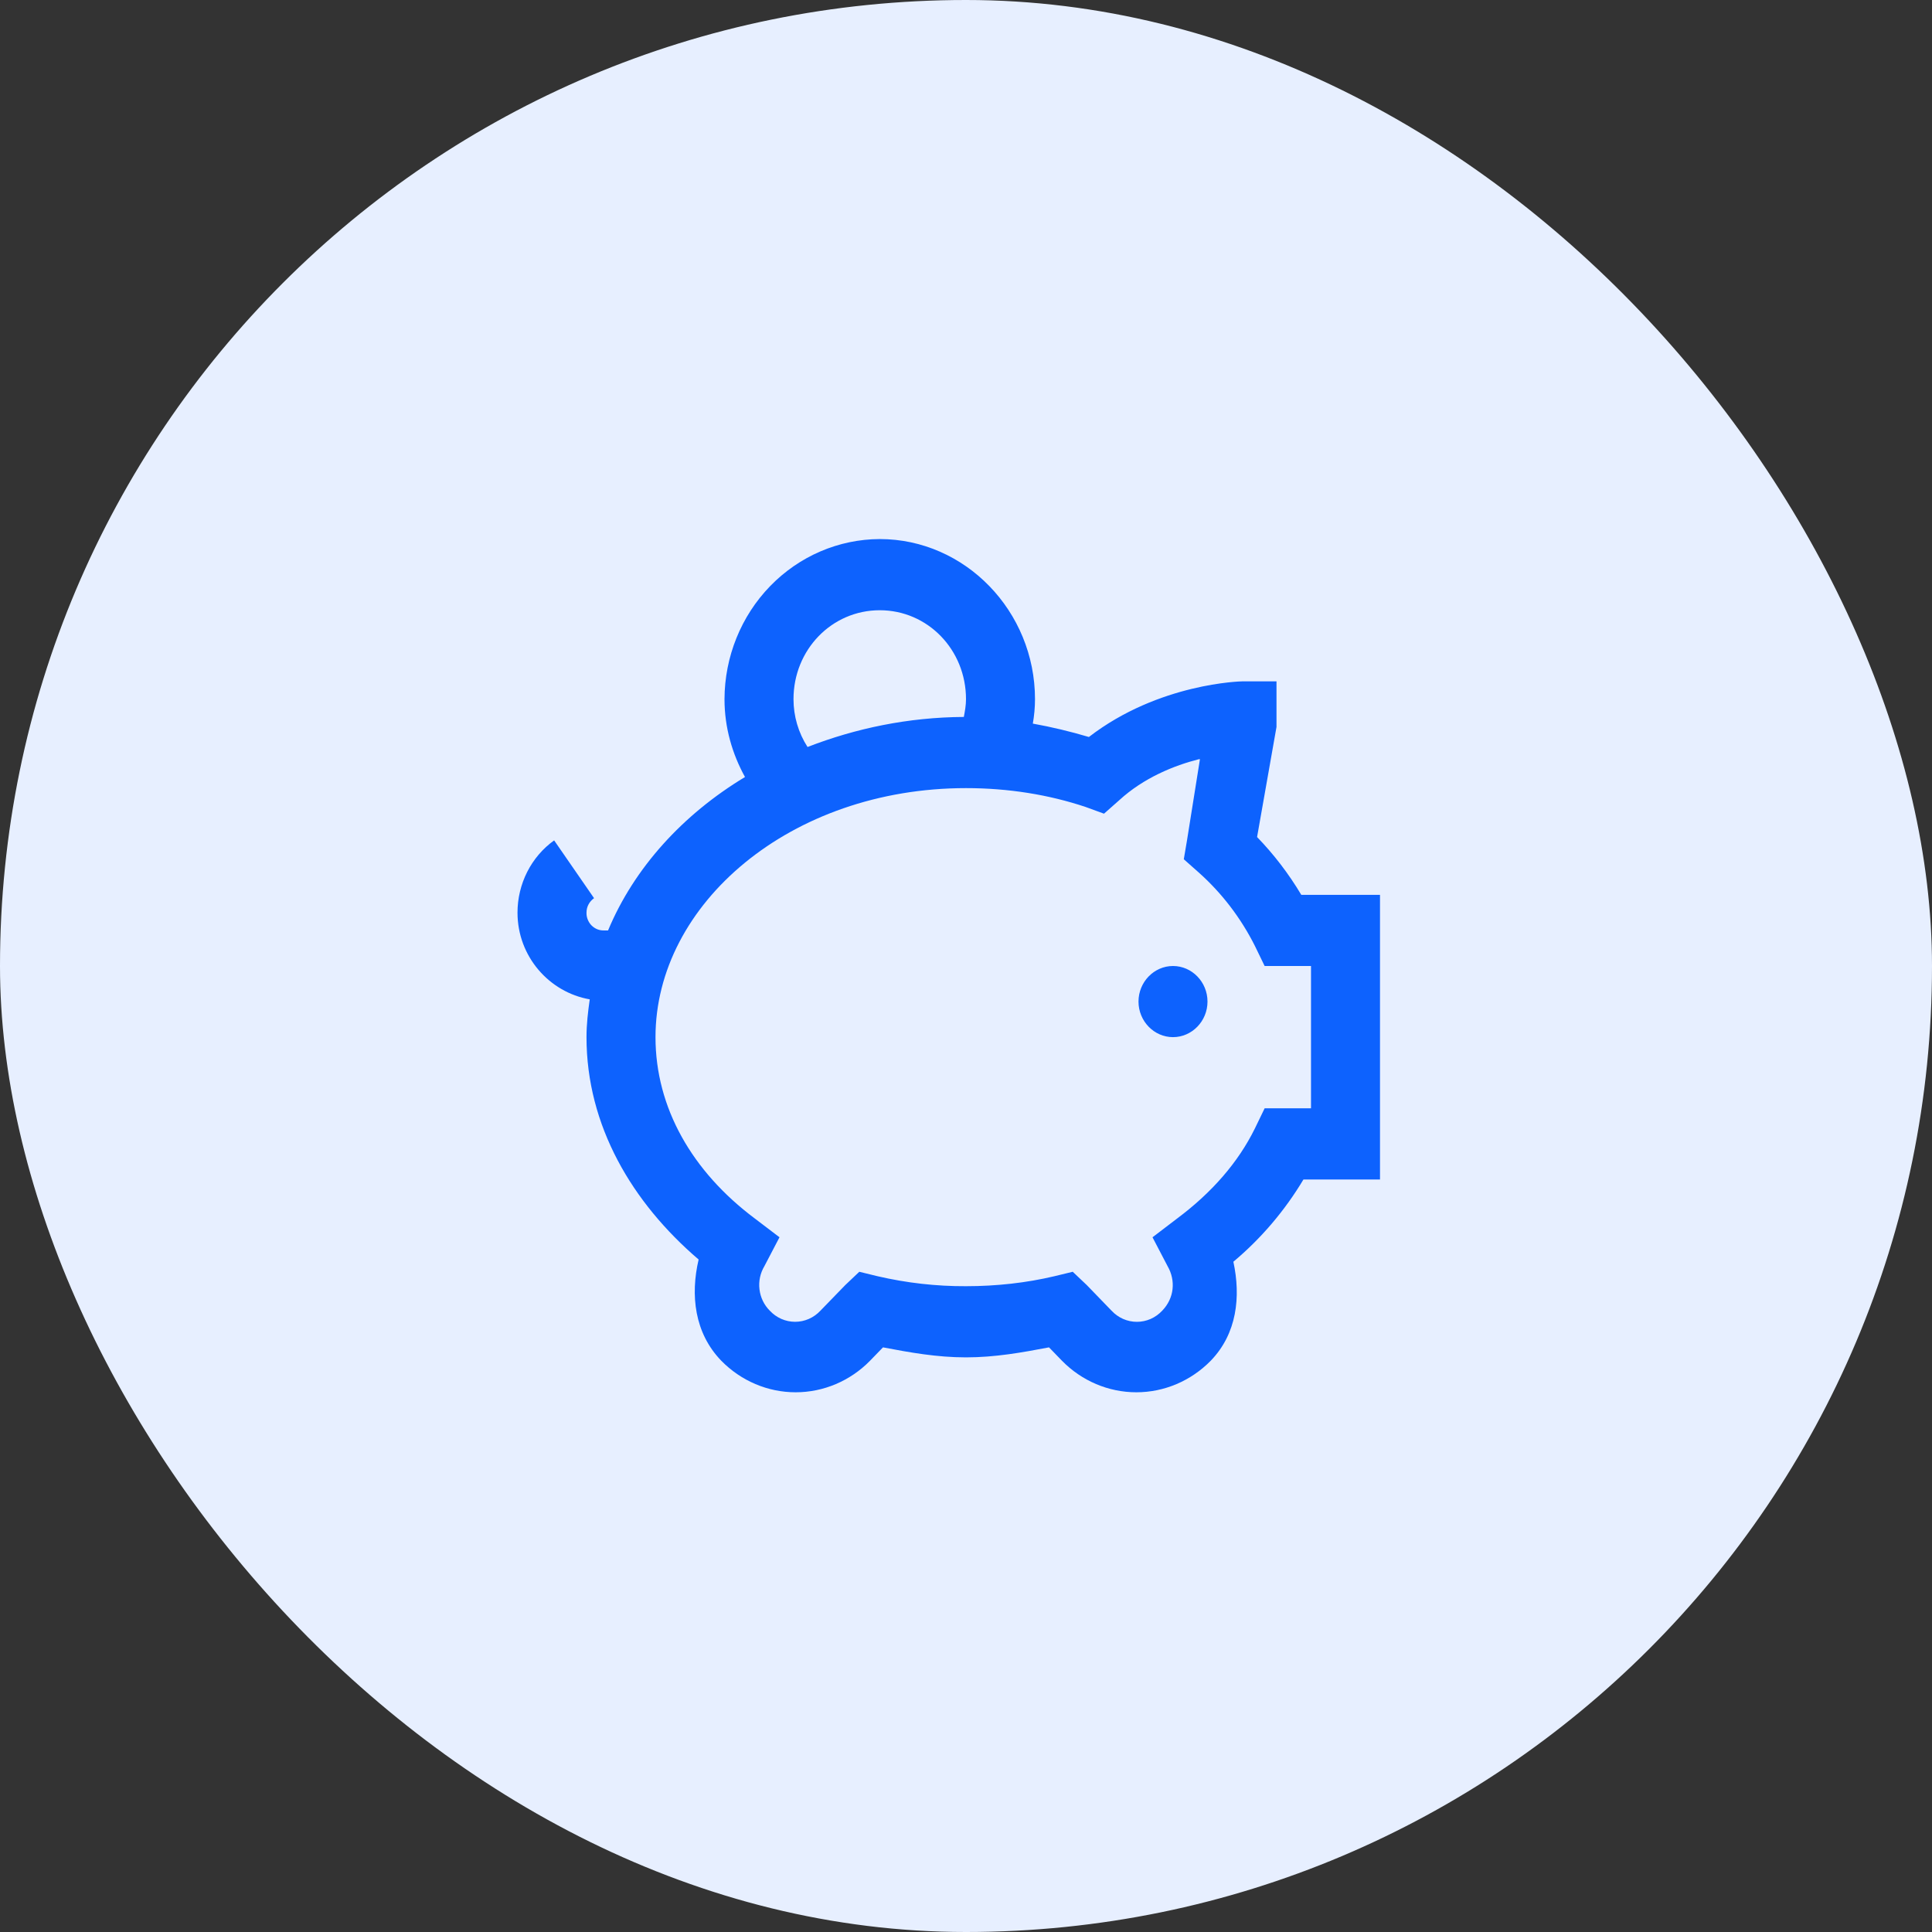 <svg width="56" height="56" viewBox="0 0 56 56" fill="none" xmlns="http://www.w3.org/2000/svg">
<rect x="0" y="0" width="56" height="56" fill="#333333" stroke="none"/>
<rect width="56" height="56" rx="28" fill="#E7EFFF"/>
<path d="M25.5 15.625C24.308 15.629 23.166 16.12 22.323 16.989C21.48 17.858 21.004 19.036 21 20.266C21 21.091 21.227 21.857 21.594 22.522C19.793 23.609 18.383 25.152 17.625 26.969H17.5C17.434 26.97 17.368 26.958 17.307 26.933C17.246 26.907 17.19 26.869 17.143 26.821C17.096 26.773 17.06 26.715 17.035 26.652C17.01 26.589 16.998 26.521 17 26.453C17 26.272 17.09 26.127 17.219 26.034L16.062 24.359C15.734 24.594 15.467 24.907 15.282 25.271C15.097 25.636 15 26.042 15 26.453C15 27.722 15.918 28.761 17.094 28.967C17.043 29.328 17 29.688 17 30.062C17 32.632 18.324 34.86 20.25 36.508C20.008 37.539 20.129 38.638 20.906 39.441C21.48 40.027 22.255 40.356 23.062 40.356C23.87 40.356 24.645 40.027 25.219 39.441L25.594 39.054C26.375 39.203 27.16 39.344 28 39.344C28.84 39.344 29.625 39.203 30.406 39.054L30.781 39.441C31.355 40.027 32.13 40.356 32.938 40.356C33.745 40.356 34.52 40.027 35.094 39.441C35.855 38.655 35.969 37.587 35.75 36.572C36.552 35.9 37.239 35.094 37.781 34.188H40V25.938H37.719C37.356 25.33 36.926 24.767 36.437 24.262L37 21.071V19.75H36C36 19.75 33.598 19.791 31.562 21.362C31.027 21.203 30.485 21.073 29.937 20.974C29.977 20.745 30 20.507 30 20.266C30 17.715 27.973 15.625 25.5 15.625ZM25.5 17.688C26.89 17.688 28 18.832 28 20.266C28 20.443 27.969 20.612 27.937 20.781C26.324 20.79 24.801 21.111 23.407 21.652C23.142 21.241 23 20.759 23 20.266C23 18.832 24.11 17.688 25.5 17.688ZM34.75 22.006C34.766 22.002 34.766 22.009 34.781 22.006L34.406 24.358L34.313 24.906L34.75 25.293C35.418 25.889 35.969 26.611 36.375 27.42L36.656 28H38V32.125H36.656L36.375 32.706C35.887 33.7 35.117 34.574 34.125 35.315L33.406 35.863L33.844 36.702C34.082 37.116 34.039 37.628 33.687 37.991C33.592 38.093 33.478 38.174 33.352 38.23C33.226 38.285 33.09 38.314 32.953 38.314C32.816 38.314 32.68 38.285 32.554 38.23C32.428 38.174 32.314 38.093 32.219 37.991L31.5 37.248L31.094 36.863L30.562 36.992C29.75 37.184 28.887 37.281 28 37.281C27.138 37.285 26.278 37.187 25.437 36.992L24.907 36.863L24.5 37.249L23.781 37.99C23.686 38.092 23.572 38.173 23.446 38.229C23.32 38.284 23.184 38.313 23.047 38.313C22.909 38.313 22.773 38.284 22.647 38.229C22.521 38.173 22.407 38.092 22.312 37.99C22.147 37.825 22.042 37.608 22.014 37.373C21.985 37.139 22.036 36.902 22.156 36.701L22.594 35.863L21.875 35.316C20.066 33.961 19 32.113 19 30.062C19 26.204 22.91 22.844 28 22.844C29.23 22.844 30.402 23.034 31.469 23.391L32 23.585L32.438 23.198C33.152 22.542 34.035 22.188 34.75 22.006ZM34 28C33.45 28 33 28.464 33 29.031C33 29.598 33.45 30.062 34 30.062C34.55 30.062 35 29.598 35 29.031C35 28.464 34.55 28 34 28Z" fill="#0D62FE"/>
</svg>
